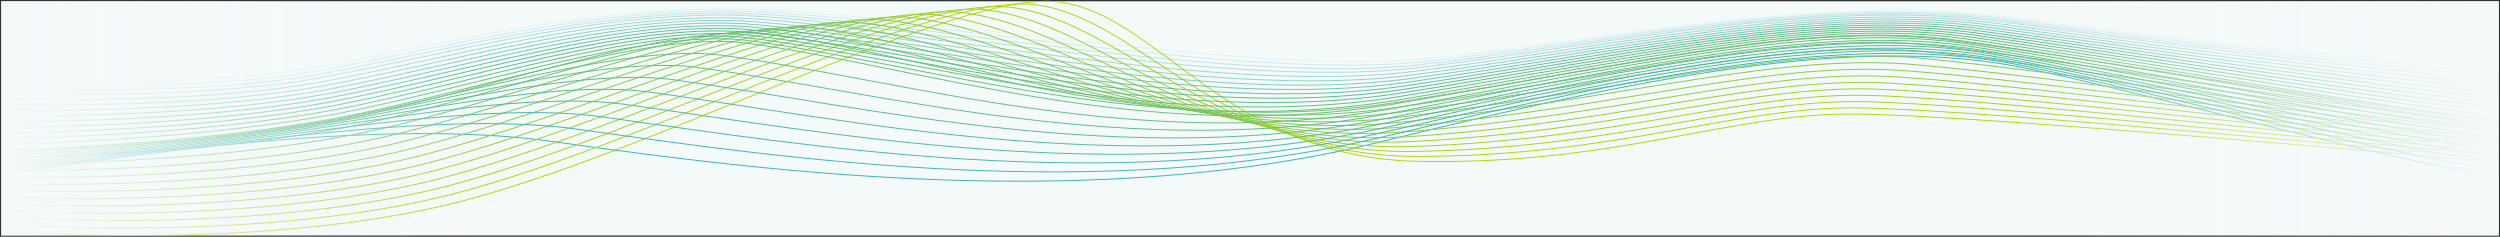 <?xml version="1.0" encoding="UTF-8"?> <svg xmlns="http://www.w3.org/2000/svg" width="1922" height="182" viewBox="0 0 1922 182" fill="none"><rect x="0" y="0" width="1922" height="182" fill="#333333" stroke="none"/> <rect x="1" y="1" width="1920" height="180" fill="#F4F9FA"></rect> <path d="M1 176.915C69.549 183.093 237.818 186.892 362.499 152.657C518.349 109.864 734.602 -6.616 812.527 1.393C890.452 9.403 941.865 121.077 1090.57 124.052C1239.27 127.027 1330.13 87.666 1421.63 87.666C1521.46 87.666 1900.71 124.052 1921 124.052" stroke="#B5D900" stroke-width="0.75"></path> <path d="M1 134.004C88.236 121.189 288.472 89.425 425.108 108.831C595.903 133.088 842.511 163.19 1062.23 108.831C1287 53.223 1438.6 27.088 1561.66 53.223C1668.29 75.868 1876.38 134.004 1921 134.004" stroke="#39B4BF" stroke-width="0.75"></path> <path opacity="0.1" d="M1 59.68C49.453 62.732 164.893 65.585 239.03 52.586C331.702 36.339 446.013 4.987 570.673 7.047C695.333 9.106 962.764 57.621 1092.6 45.492C1222.43 33.364 1404.48 -7.37 1558.31 15.056C1681.37 32.997 1851.38 47.552 1921 52.586" stroke="#39B4BF" stroke-width="0.75"></path> <path d="M1 171.783C68.362 177.362 232.041 180.449 354.5 147.506C506.645 106.412 716.611 -4.669 794.079 3.421C876.426 12.204 937.133 119.994 1089.22 120.239C1241.54 120.424 1335.29 81.693 1428.3 82.938C1528.45 84.016 1899.55 121.438 1921 121.438" stroke="#AFD709" stroke-width="0.75"></path> <path d="M1 166.654C67.175 171.634 226.263 174.009 346.501 142.357C494.941 102.962 698.62 -2.719 775.63 5.451C862.4 15.008 932.402 118.914 1087.87 116.428C1243.82 113.824 1340.46 75.723 1434.97 78.212C1535.44 80.369 1898.39 118.826 1921 118.826" stroke="#A9D512" stroke-width="0.75"></path> <path d="M1 161.528C65.988 165.909 220.485 167.573 338.503 137.212C483.238 99.515 680.629 -0.766 757.182 7.485C848.374 17.816 927.671 117.837 1086.52 112.621C1246.09 107.227 1345.62 69.756 1441.64 73.49C1542.44 76.725 1897.24 116.218 1921 116.218" stroke="#A3D41B" stroke-width="0.75"></path> <path d="M1 156.405C64.801 160.186 214.708 161.139 330.504 132.069C471.534 96.072 662.638 1.19 738.733 9.522C834.348 20.626 922.94 116.763 1085.17 108.817C1248.36 100.633 1350.79 63.791 1448.31 68.77C1549.43 73.083 1896.08 113.612 1921 113.612" stroke="#9DD224" stroke-width="0.75"></path> <path d="M1 151.286C63.614 154.468 208.93 154.709 322.506 126.931C459.83 92.632 644.647 3.15 720.285 11.562C820.321 23.44 918.209 115.693 1083.82 105.017C1250.63 94.043 1355.95 57.832 1454.97 64.054C1556.42 69.446 1894.92 111.01 1921 111.01" stroke="#97D02E" stroke-width="0.75"></path> <path d="M1 146.173C62.426 148.756 203.152 148.285 314.507 121.799C448.127 89.198 626.656 5.116 701.836 13.609C806.295 26.261 913.478 114.629 1082.47 101.222C1252.91 87.459 1361.12 51.877 1461.64 59.344C1563.41 65.814 1893.76 108.415 1921 108.415" stroke="#91CE37" stroke-width="0.75"></path> <path d="M1 141.065C61.239 143.048 197.374 141.866 306.509 116.671C436.423 85.769 608.665 7.086 683.388 15.66C792.269 29.085 908.747 113.569 1081.12 97.433C1255.18 80.88 1366.28 45.928 1468.31 54.639C1570.4 62.188 1892.6 105.824 1921 105.824" stroke="#8CCD40" stroke-width="0.75"></path> <path d="M1 135.964C60.052 137.348 191.597 135.454 298.51 111.55C424.72 82.347 590.674 9.064 664.939 17.718C778.243 31.917 904.015 112.516 1079.77 93.65C1257.45 74.307 1371.45 39.985 1474.98 49.941C1577.39 58.568 1891.44 103.239 1921 103.239" stroke="#86CB49" stroke-width="0.75"></path> <path d="M1 130.87C58.865 131.655 185.819 129.05 290.512 106.437C413.016 78.933 572.683 11.049 646.49 19.784C764.217 34.757 899.284 111.472 1078.42 89.875C1259.72 67.743 1376.62 34.05 1481.64 45.251C1584.39 54.956 1890.28 100.663 1921 100.663" stroke="#80C952" stroke-width="0.75"></path> <path d="M1 125.787C57.677 125.973 180.041 122.655 282.513 101.334C401.312 75.529 554.692 13.045 628.042 21.861C750.191 37.607 894.553 110.437 1077.07 86.111C1262 61.189 1381.78 28.126 1488.31 40.571C1591.38 51.354 1889.13 98.097 1921 98.097" stroke="#7AC75B" stroke-width="0.75"></path> <path d="M1 120.717C56.49 120.303 174.263 116.275 274.515 96.244C389.609 72.139 536.701 15.054 609.593 23.95C736.164 40.47 889.822 109.416 1075.72 82.359C1264.27 54.648 1386.95 22.215 1494.98 35.904C1598.37 47.766 1887.97 95.545 1921 95.545" stroke="#74C664" stroke-width="0.75"></path> <path d="M1 115.663C55.303 114.649 168.486 109.909 266.516 91.17C377.905 68.763 518.71 17.078 591.145 26.055C722.138 43.349 885.091 108.41 1074.37 78.623C1266.54 48.122 1392.11 16.319 1501.65 31.253C1605.36 44.193 1886.81 93.007 1921 93.007" stroke="#6EC46D" stroke-width="0.75"></path> <path d="M1 115.431C54.116 113.818 162.708 108.367 258.518 90.919C366.201 70.211 500.719 23.925 572.696 32.983C708.112 51.05 880.36 112.228 1073.02 79.71C1268.82 46.419 1397.28 15.246 1508.32 31.424C1612.35 45.443 1885.65 95.293 1921 95.293" stroke="#68C276" stroke-width="0.75"></path> <path d="M1 117.663C52.929 115.451 156.93 109.287 250.519 93.131C354.498 74.122 482.727 33.236 554.248 42.374C694.086 61.215 875.629 118.508 1071.68 83.26C1271.09 47.18 1402.44 16.636 1514.98 34.059C1619.34 49.156 1884.49 100.042 1921 100.042" stroke="#62C080" stroke-width="0.75"></path> <path d="M1 119.924C51.741 117.113 151.153 110.238 242.52 95.373C342.794 78.063 464.736 42.576 535.799 51.795C680.06 71.41 870.898 124.818 1070.33 86.84C1273.36 47.97 1407.61 18.056 1521.65 36.724C1626.34 52.899 1883.33 104.821 1921 104.821" stroke="#5DBF89" stroke-width="0.75"></path> <path d="M1 122.213C50.554 118.803 145.375 111.216 234.522 97.642C331.09 82.031 446.745 51.944 517.351 61.243C666.033 81.632 866.167 131.156 1068.98 90.448C1275.63 48.788 1412.77 19.504 1528.32 39.416C1633.33 56.669 1882.18 109.627 1921 109.627" stroke="#57BD92" stroke-width="0.75"></path> <path d="M1 124.528C49.367 120.518 139.597 112.219 226.523 99.937C319.387 86.025 428.754 61.337 498.902 70.717C652.007 91.88 861.435 137.519 1067.63 94.081C1277.91 49.631 1417.94 20.977 1534.99 42.134C1640.32 60.465 1881.02 114.459 1921 114.459" stroke="#51BB9B" stroke-width="0.75"></path> <path d="M1 126.866C48.18 122.256 133.819 113.246 218.525 102.256C307.683 90.042 410.763 70.754 480.454 80.215C637.981 102.151 856.704 143.906 1066.28 97.737C1280.18 50.498 1423.1 22.474 1541.66 44.875C1647.31 64.285 1879.86 119.314 1921 119.314" stroke="#4BBAA4" stroke-width="0.75"></path> <path d="M1 129.226C46.993 124.017 128.042 114.295 210.526 104.596C295.979 94.081 392.772 80.192 462.005 89.734C623.955 112.444 851.973 150.314 1064.93 101.416C1282.45 51.387 1428.27 23.992 1548.32 47.638C1654.3 68.126 1878.7 124.191 1921 124.191" stroke="#45B8AD" stroke-width="0.75"></path> <path d="M1 131.606C45.805 125.798 122.264 115.365 202.528 106.956C284.276 98.14 374.781 89.651 443.556 99.274C609.929 122.757 847.242 156.743 1063.58 105.114C1284.72 52.296 1433.44 25.531 1554.99 50.421C1661.29 71.988 1877.54 129.089 1921 129.089" stroke="#3FB6B6" stroke-width="0.75"></path> <path opacity="0.2" d="M1 63.567C49.812 66.26 164.725 68.474 240.529 55.133C334.356 38.542 450.221 6.042 570.829 8.64C696.316 11.931 956.425 61.419 1091.09 47.722C1226 33.966 1403.93 -6.032 1554.46 15.913C1676.06 33.553 1854.01 50.822 1921 55.47" stroke="#3DB5BA" stroke-width="0.75"></path> <path opacity="0.3" d="M1 67.463C50.17 69.797 164.557 71.372 242.028 57.689C337.01 40.755 454.429 7.106 570.984 10.242C697.299 14.765 950.087 65.227 1089.59 49.962C1229.57 34.578 1403.38 -4.685 1550.62 16.78C1670.75 34.117 1856.65 54.102 1921 58.362" stroke="#41B6B4" stroke-width="0.75"></path> <path opacity="0.4" d="M1 71.395C50.529 73.37 164.389 74.306 243.527 60.281C339.663 43.004 458.637 8.206 571.14 11.881C698.282 17.634 943.748 69.071 1088.08 52.237C1233.14 35.225 1402.82 -3.302 1546.77 17.682C1665.44 34.718 1859.29 57.418 1921 61.29" stroke="#44B8AE" stroke-width="0.75"></path> <path opacity="0.5" d="M1 75.795C50.888 77.411 164.22 77.709 245.026 63.342C342.317 45.722 462.845 9.775 571.295 13.988C699.265 20.973 937.409 73.384 1086.58 54.981C1236.7 36.341 1402.27 -1.451 1542.93 19.053C1660.13 35.788 1861.92 61.202 1921 64.688" stroke="#48B9A9" stroke-width="0.75"></path> <path opacity="0.6" d="M1 80.197C51.246 81.454 164.052 81.113 246.525 66.403C344.971 48.44 467.053 11.345 571.451 16.096C700.248 24.312 931.07 77.697 1085.07 57.726C1240.27 37.458 1401.71 0.402 1539.08 20.425C1654.83 36.858 1864.56 64.987 1921 68.085" stroke="#4BBAA3" stroke-width="0.75"></path> <path opacity="0.7" d="M1 84.598C51.605 85.496 163.884 84.516 248.024 69.465C347.625 51.158 471.262 12.914 571.607 18.204C701.231 27.652 924.731 82.01 1083.56 60.471C1243.84 38.576 1401.16 2.254 1535.24 21.797C1649.52 37.928 1867.2 68.773 1921 71.484" stroke="#4FBB9E" stroke-width="0.75"></path> <path opacity="0.8" d="M1 89.001C51.964 89.54 163.716 87.921 249.523 72.528C350.279 53.878 475.47 14.485 571.762 20.313C702.214 30.992 918.393 86.325 1082.06 63.218C1247.41 39.694 1400.6 4.108 1531.39 23.17C1644.21 38.999 1869.83 72.559 1921 74.883" stroke="#53BC98" stroke-width="0.75"></path> <path opacity="0.9" d="M1 93.404C52.322 93.585 163.548 91.327 251.022 75.591C352.932 56.598 479.678 16.057 571.918 22.423C703.197 34.333 912.054 90.64 1080.55 65.965C1250.98 40.813 1400.05 5.963 1527.54 24.544C1638.9 40.071 1872.47 76.346 1921 78.283" stroke="#56BD92" stroke-width="0.75"></path> <path d="M1 97.808C52.681 97.63 163.38 94.734 252.521 78.655C355.586 59.319 483.886 17.629 572.074 24.533C704.18 37.675 905.715 94.956 1079.05 68.712C1254.54 41.933 1399.49 7.818 1523.7 25.919C1633.59 41.144 1875.11 80.134 1921 81.683" stroke="#5ABE8D" stroke-width="0.75"></path> <path d="M1 102.213C53.04 101.676 163.212 98.141 254.02 81.72C358.24 62.041 488.094 19.202 572.229 26.645C705.163 41.018 899.376 99.273 1077.54 71.461C1258.11 43.053 1398.94 9.674 1519.85 27.294C1628.28 42.218 1877.74 83.923 1921 85.085" stroke="#5DBF87" stroke-width="0.75"></path> <path d="M1 106.618C53.398 105.723 163.044 101.549 255.519 84.786C360.894 64.764 492.302 20.776 572.385 28.757C706.146 44.361 893.037 103.591 1076.04 74.21C1261.68 44.175 1398.39 11.53 1516.01 28.67C1622.97 43.292 1880.38 87.712 1921 88.487" stroke="#61C082" stroke-width="0.75"></path> <path d="M1 111.025C53.757 109.77 162.876 104.957 257.019 87.852C363.548 67.487 496.51 22.35 572.541 30.87C707.129 47.706 886.699 107.909 1074.53 76.96C1265.25 45.297 1397.83 13.388 1512.16 30.047C1617.66 44.367 1883.01 91.503 1921 91.89" stroke="#65C17C" stroke-width="0.75"></path> <rect x="1" y="1" width="373" height="180" fill="url(#paint0_linear_11751_2132)"></rect> <path d="M1921 1H1548V181H1921V1Z" fill="url(#paint1_linear_11751_2132)"></path> <defs> <linearGradient id="paint0_linear_11751_2132" x1="1" y1="83.5" x2="374" y2="83.5" gradientUnits="userSpaceOnUse"> <stop stop-color="#F4F9FA"></stop> <stop offset="1" stop-color="#F4F9FA" stop-opacity="0"></stop> </linearGradient> <linearGradient id="paint1_linear_11751_2132" x1="1921" y1="83.5" x2="1548" y2="83.5" gradientUnits="userSpaceOnUse"> <stop stop-color="#F4F9FA"></stop> <stop offset="1" stop-color="#F4F9FA" stop-opacity="0"></stop> </linearGradient> </defs> </svg> 